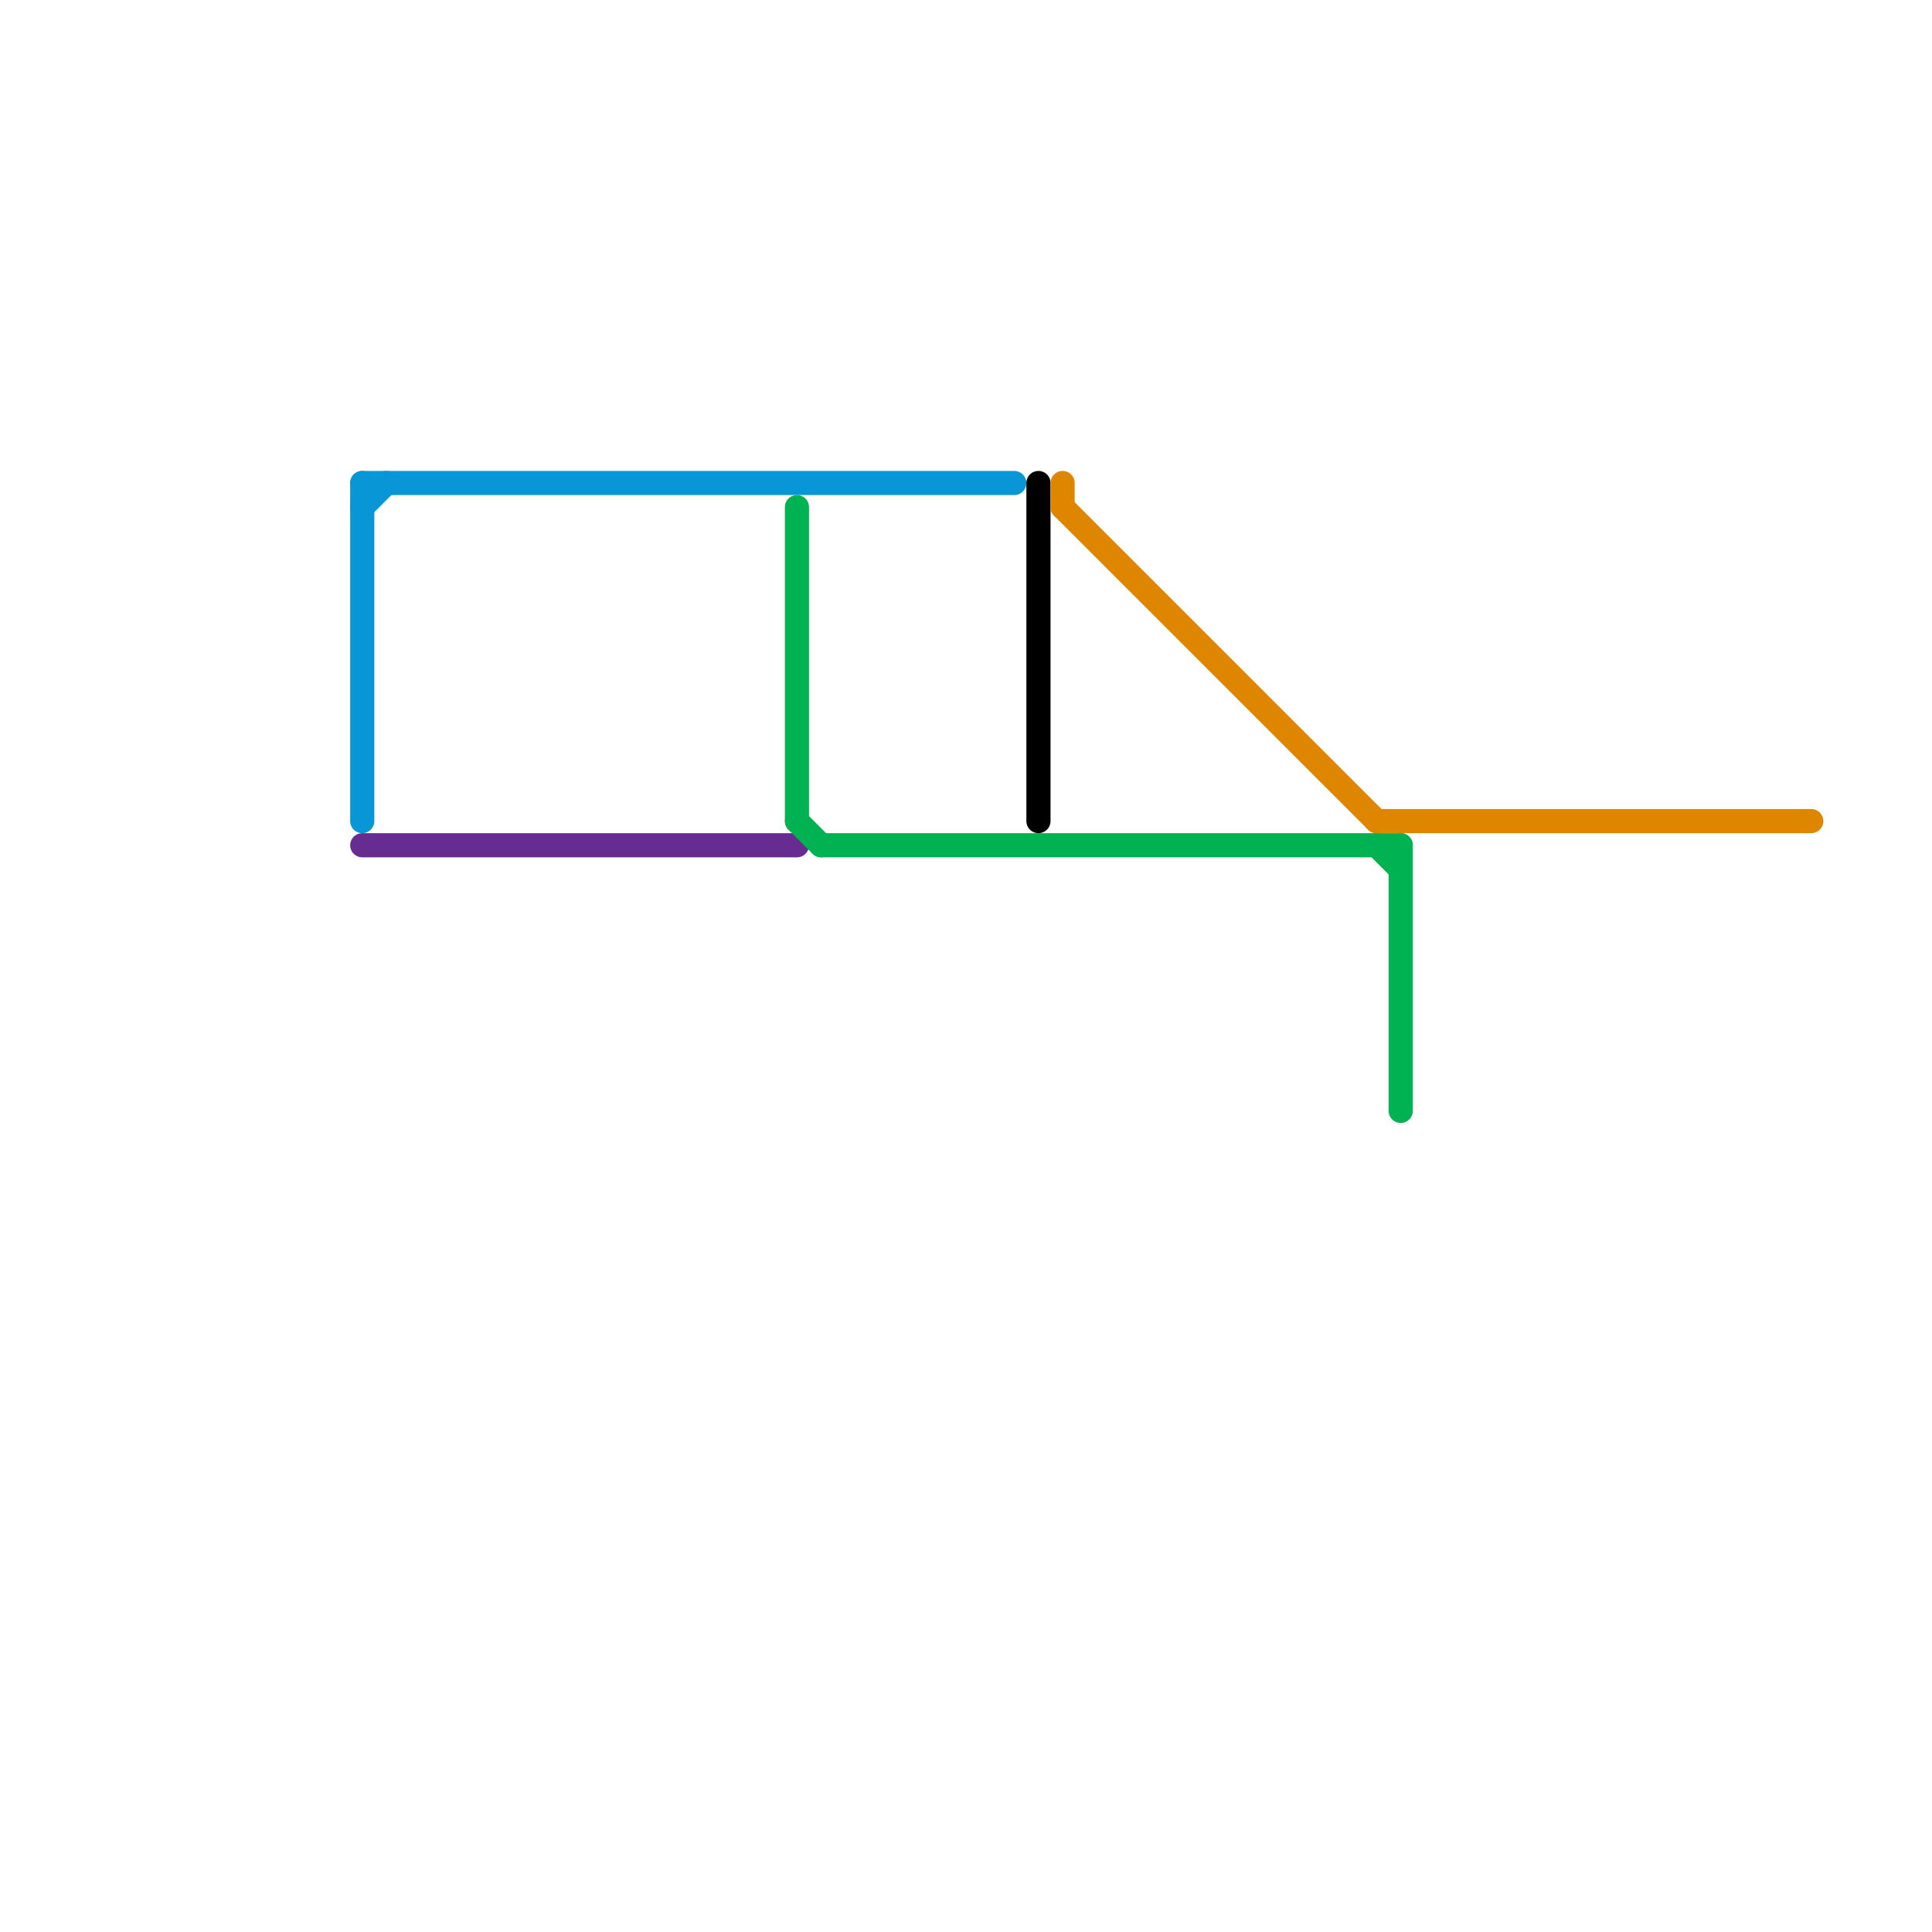 
<svg version="1.1" xmlns="http://www.w3.org/2000/svg" viewBox="0 0 80 80">
<style>text { font: 1px Helvetica; font-weight: 600; white-space: pre; dominant-baseline: central; } line { stroke-width: 1; fill: none; stroke-linecap: round; stroke-linejoin: round; } .c0 { stroke: #0896d7 } .c1 { stroke: #662c90 } .c2 { stroke: #00b251 } .c3 { stroke: #000000 } .c4 { stroke: #df8600 }</style><defs><g id="wm-xf"><circle r="1.2" fill="#000"/><circle r="0.9" fill="#fff"/><circle r="0.6" fill="#000"/><circle r="0.3" fill="#fff"/></g><g id="wm"><circle r="0.6" fill="#000"/><circle r="0.3" fill="#fff"/></g></defs><line class="c0" x1="15" y1="21" x2="16" y2="20"/><line class="c0" x1="15" y1="20" x2="15" y2="34"/><line class="c0" x1="15" y1="20" x2="42" y2="20"/><line class="c1" x1="15" y1="35" x2="33" y2="35"/><line class="c2" x1="57" y1="35" x2="58" y2="36"/><line class="c2" x1="58" y1="35" x2="58" y2="46"/><line class="c2" x1="33" y1="34" x2="34" y2="35"/><line class="c2" x1="34" y1="35" x2="58" y2="35"/><line class="c2" x1="33" y1="21" x2="33" y2="34"/><line class="c3" x1="43" y1="20" x2="43" y2="34"/><line class="c4" x1="44" y1="21" x2="57" y2="34"/><line class="c4" x1="44" y1="20" x2="44" y2="21"/><line class="c4" x1="57" y1="34" x2="75" y2="34"/>
</svg>
